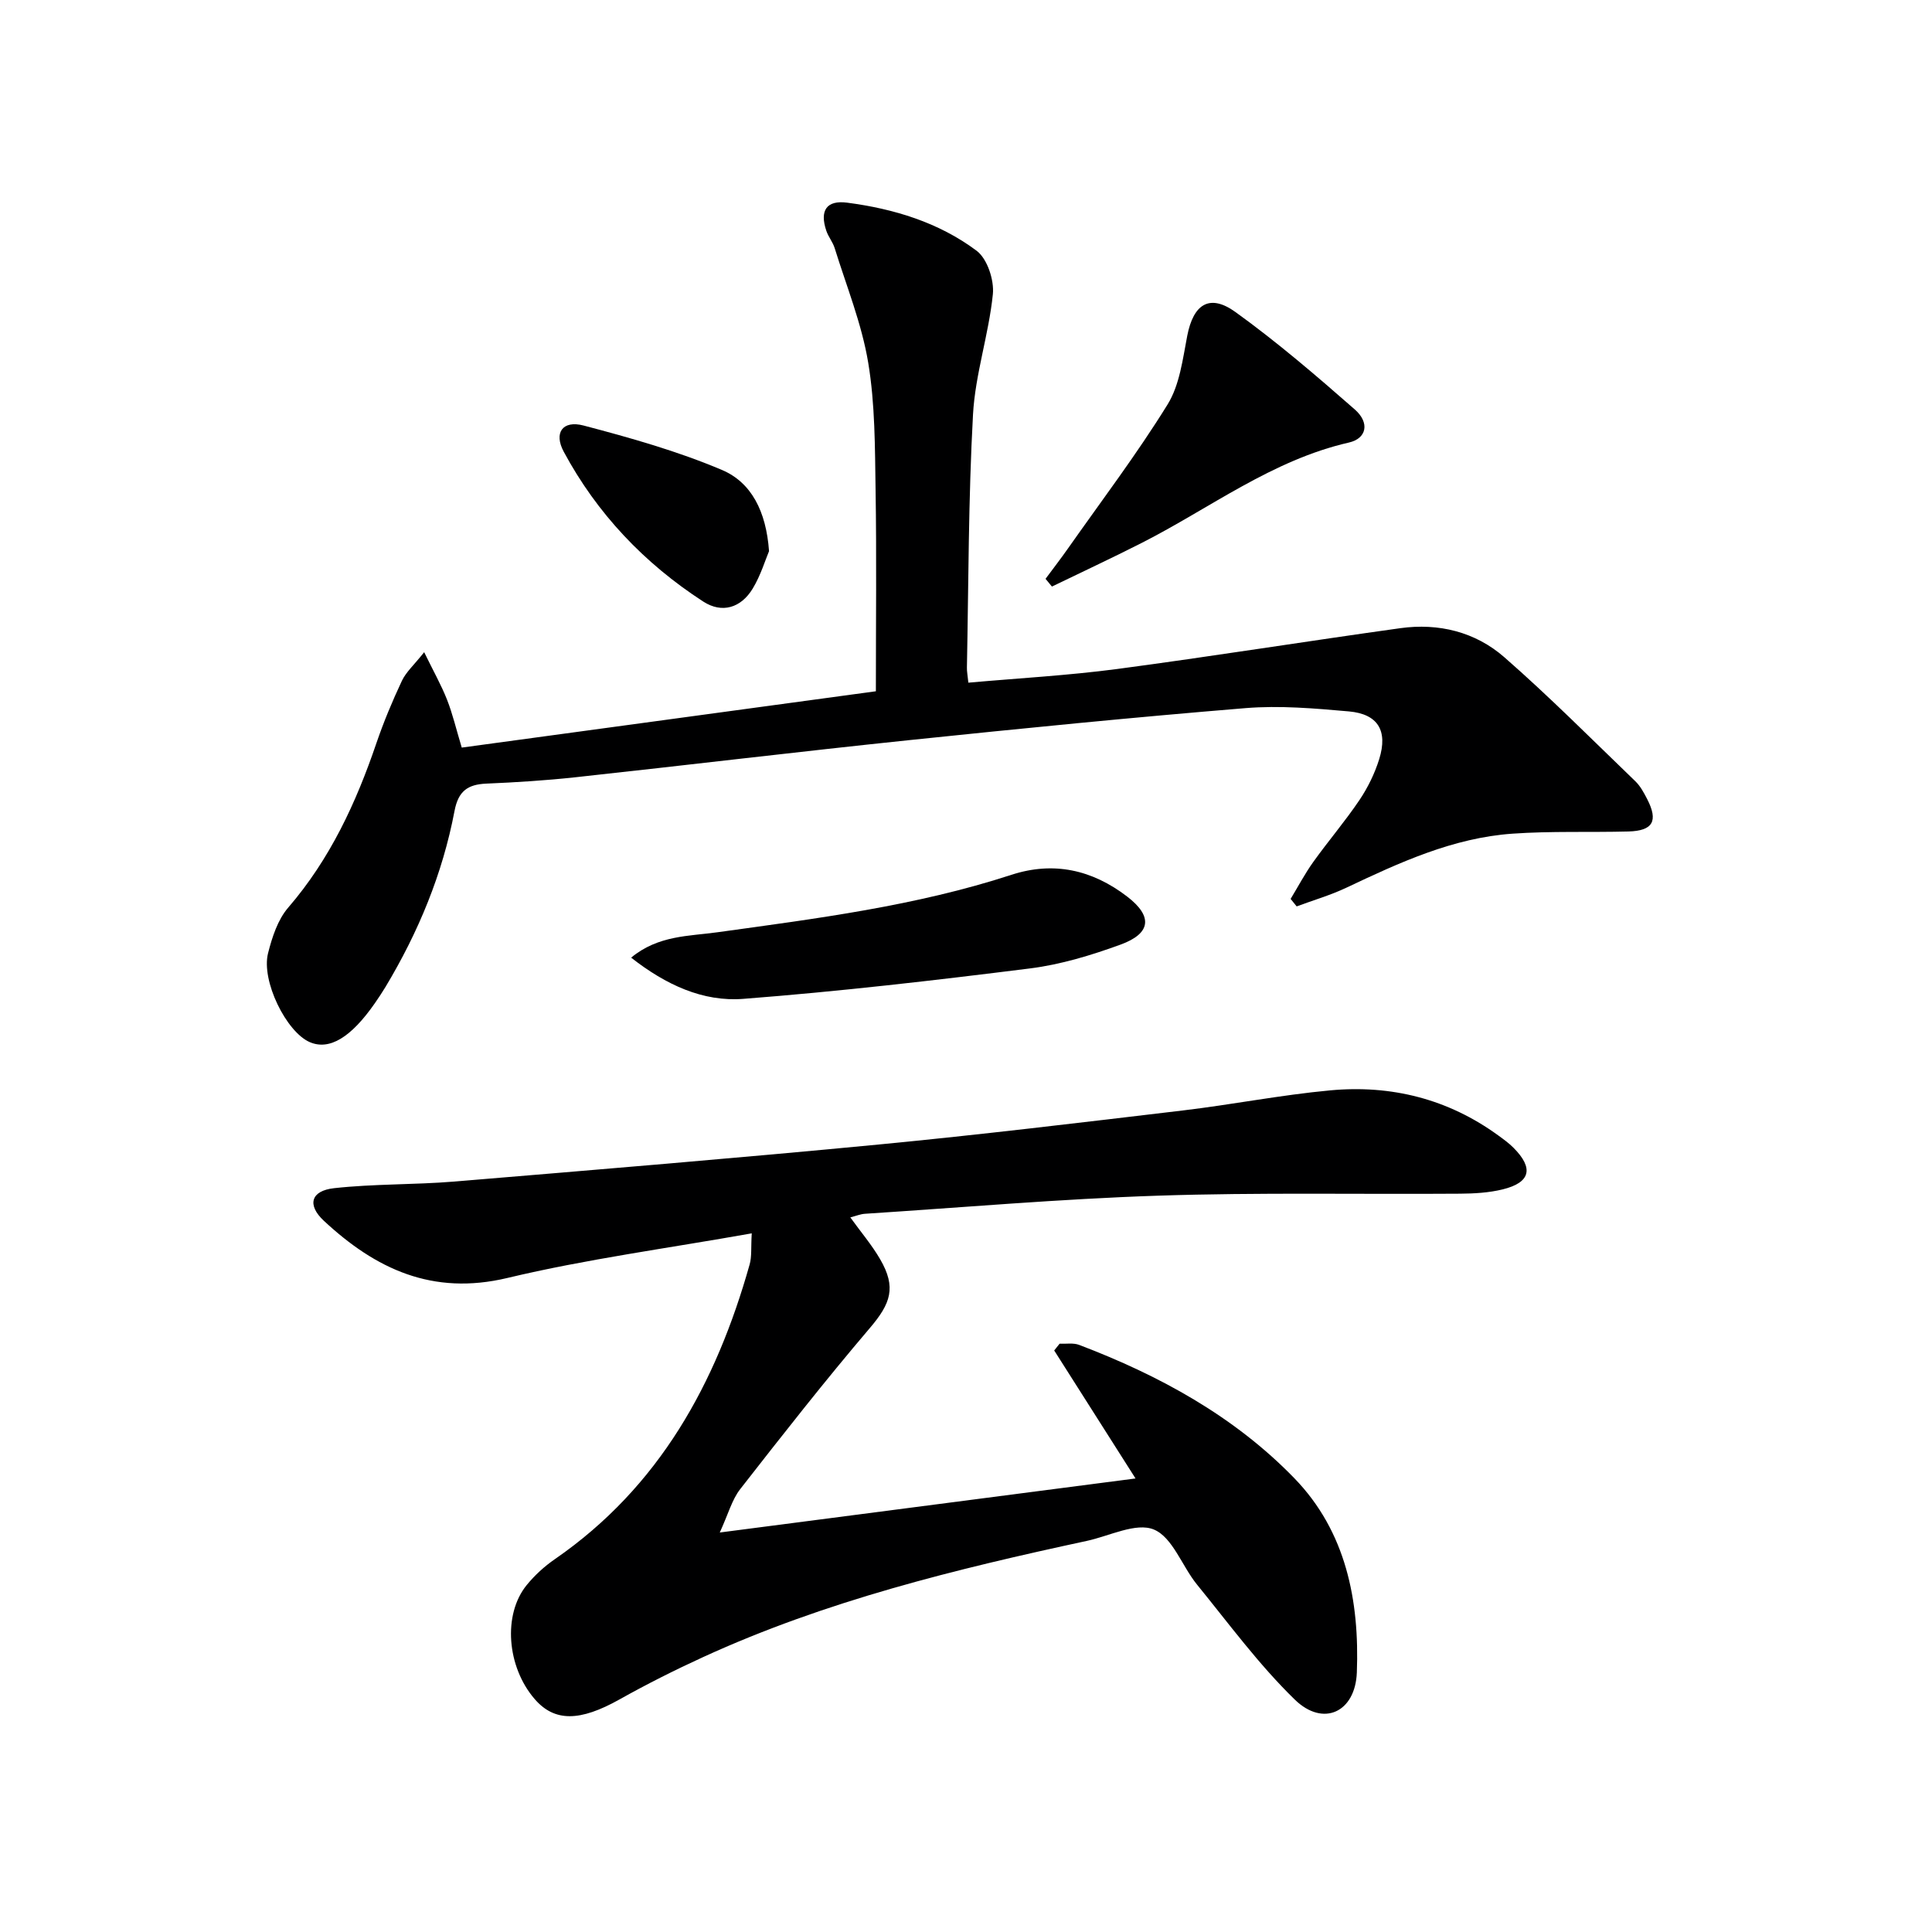 <svg enable-background="new 0 0 400 400" viewBox="0 0 400 400" xmlns="http://www.w3.org/2000/svg"><path d="m176.05 252.05c2.19 3.04 4.46 5.7 6.18 8.67 3.38 5.82 2.2 9.15-2.15 14.25-9.25 10.86-18.05 22.09-26.83 33.34-1.71 2.19-2.46 5.13-4.23 8.98 29.56-3.84 57.65-7.5 86.08-11.19-5.8-9.12-11.32-17.81-16.84-26.5.37-.47.74-.93 1.12-1.4 1.35.06 2.83-.21 4.03.24 16.63 6.32 32.13 14.78 44.57 27.61 10.7 11.03 13.5 25.34 12.94 40.21-.31 8.23-6.94 11.36-12.83 5.64-7.45-7.24-13.68-15.75-20.27-23.84-3.1-3.81-5.05-9.79-8.93-11.39-3.68-1.52-9.2 1.35-13.89 2.36-27.13 5.84-54.05 12.42-79.42 24.05-5.88 2.69-11.68 5.61-17.32 8.77-8.17 4.58-13.45 4.7-17.58-.1-5.74-6.66-6.6-17.47-1.64-23.57 1.66-2.04 3.68-3.89 5.85-5.38 21.64-14.95 33.39-36.4 40.32-61.03.46-1.64.25-3.46.43-6.42-17.44 3.11-34.22 5.33-50.6 9.24-15.51 3.7-27.28-1.87-37.99-11.84-3.52-3.28-2.7-6.22 2.12-6.75 8.24-.91 16.59-.69 24.86-1.37 29.31-2.44 58.62-4.86 87.89-7.67 20.99-2.02 41.94-4.55 62.89-7.04 10.22-1.21 20.35-3.22 30.58-4.17 12.65-1.18 24.44 1.77 34.85 9.36 1.07.78 2.17 1.57 3.1 2.51 4.24 4.24 3.55 7.21-2.23 8.63-2.86.7-5.9.87-8.86.89-20.82.15-41.66-.28-62.46.41-20.26.67-40.48 2.44-60.72 3.75-.93.06-1.86.45-3.02.75z" fill="#000001"/><path d="m87.82 135.03c1.96 4.01 3.55 6.83 4.73 9.82 1.15 2.92 1.87 6.01 3.05 9.93 28.59-3.89 57.26-7.79 85.74-11.66 0-14.46.16-28.09-.06-41.71-.14-8.8-.09-17.71-1.53-26.34-1.34-8.06-4.5-15.83-6.94-23.7-.39-1.26-1.31-2.34-1.73-3.59-1.41-4.18.03-6.38 4.31-5.82 9.66 1.26 18.97 4.09 26.8 9.95 2.22 1.66 3.67 6.08 3.37 9.02-.85 8.35-3.65 16.55-4.11 24.89-.96 17.44-.92 34.94-1.26 52.41-.02.8.15 1.61.3 3.11 10.42-.93 20.66-1.49 30.8-2.83 19.57-2.6 39.07-5.73 58.62-8.45 7.94-1.11 15.54.77 21.52 5.99 9.37 8.19 18.17 17.05 27.14 25.69 1.05 1.01 1.79 2.4 2.47 3.72 2.32 4.53 1.19 6.55-3.9 6.69-7.99.21-16.01-.11-23.97.45-12.33.86-23.4 5.97-34.4 11.18-3.31 1.57-6.87 2.6-10.31 3.88-.42-.52-.83-1.03-1.25-1.55 1.56-2.57 2.96-5.24 4.71-7.68 3.1-4.33 6.58-8.39 9.55-12.8 1.74-2.59 3.17-5.52 4.09-8.49 1.81-5.86-.27-9.31-6.28-9.85-7.11-.63-14.34-1.26-21.42-.68-23.18 1.9-46.32 4.2-69.45 6.61s-46.21 5.2-69.33 7.71c-6.11.66-12.27 1.05-18.41 1.31-3.84.17-5.78 1.55-6.56 5.63-2.47 13.02-7.48 25.12-14.3 36.47-.69 1.14-1.43 2.25-2.19 3.35-4.97 7.15-9.44 9.82-13.49 8.07-4.85-2.1-10.09-12.68-8.63-18.42.84-3.31 2.01-6.93 4.17-9.43 8.66-10.04 14.05-21.68 18.26-34.05 1.5-4.39 3.3-8.7 5.28-12.91.86-1.82 2.5-3.26 4.61-5.92z" fill="#000001"/><path d="m130.67 198.27c5.6-4.64 11.96-4.43 17.83-5.25 20.53-2.84 41.09-5.44 60.91-11.9 8.75-2.85 16.73-1.03 23.94 4.49 5.33 4.08 5.03 7.64-1.38 9.97-6.04 2.2-12.35 4.12-18.7 4.92-19.74 2.48-39.52 4.77-59.35 6.3-8.37.66-16.06-2.9-23.25-8.53z" fill="#000001"/><path d="m216.47 119.84c1.54-2.08 3.12-4.12 4.61-6.24 6.96-9.9 14.29-19.57 20.65-29.85 2.51-4.05 3.14-9.39 4.08-14.25 1.27-6.53 4.62-8.77 10-4.88 8.6 6.2 16.7 13.15 24.68 20.15 3.15 2.76 2.47 6.01-1.2 6.85-15.94 3.64-28.75 13.59-42.92 20.79-6.14 3.12-12.39 6.03-18.58 9.03-.44-.53-.88-1.06-1.32-1.6z" fill="#000001"/><path d="m159.22 114.11c-.77 1.82-1.72 5-3.38 7.75-2.41 3.98-6.33 5.22-10.25 2.68-12.18-7.89-21.98-18.19-28.87-31.01-2.11-3.92-.25-6.57 4.1-5.43 9.71 2.55 19.47 5.31 28.68 9.21 6.03 2.57 9.13 8.51 9.72 16.8z" fill="#000001"/></svg>